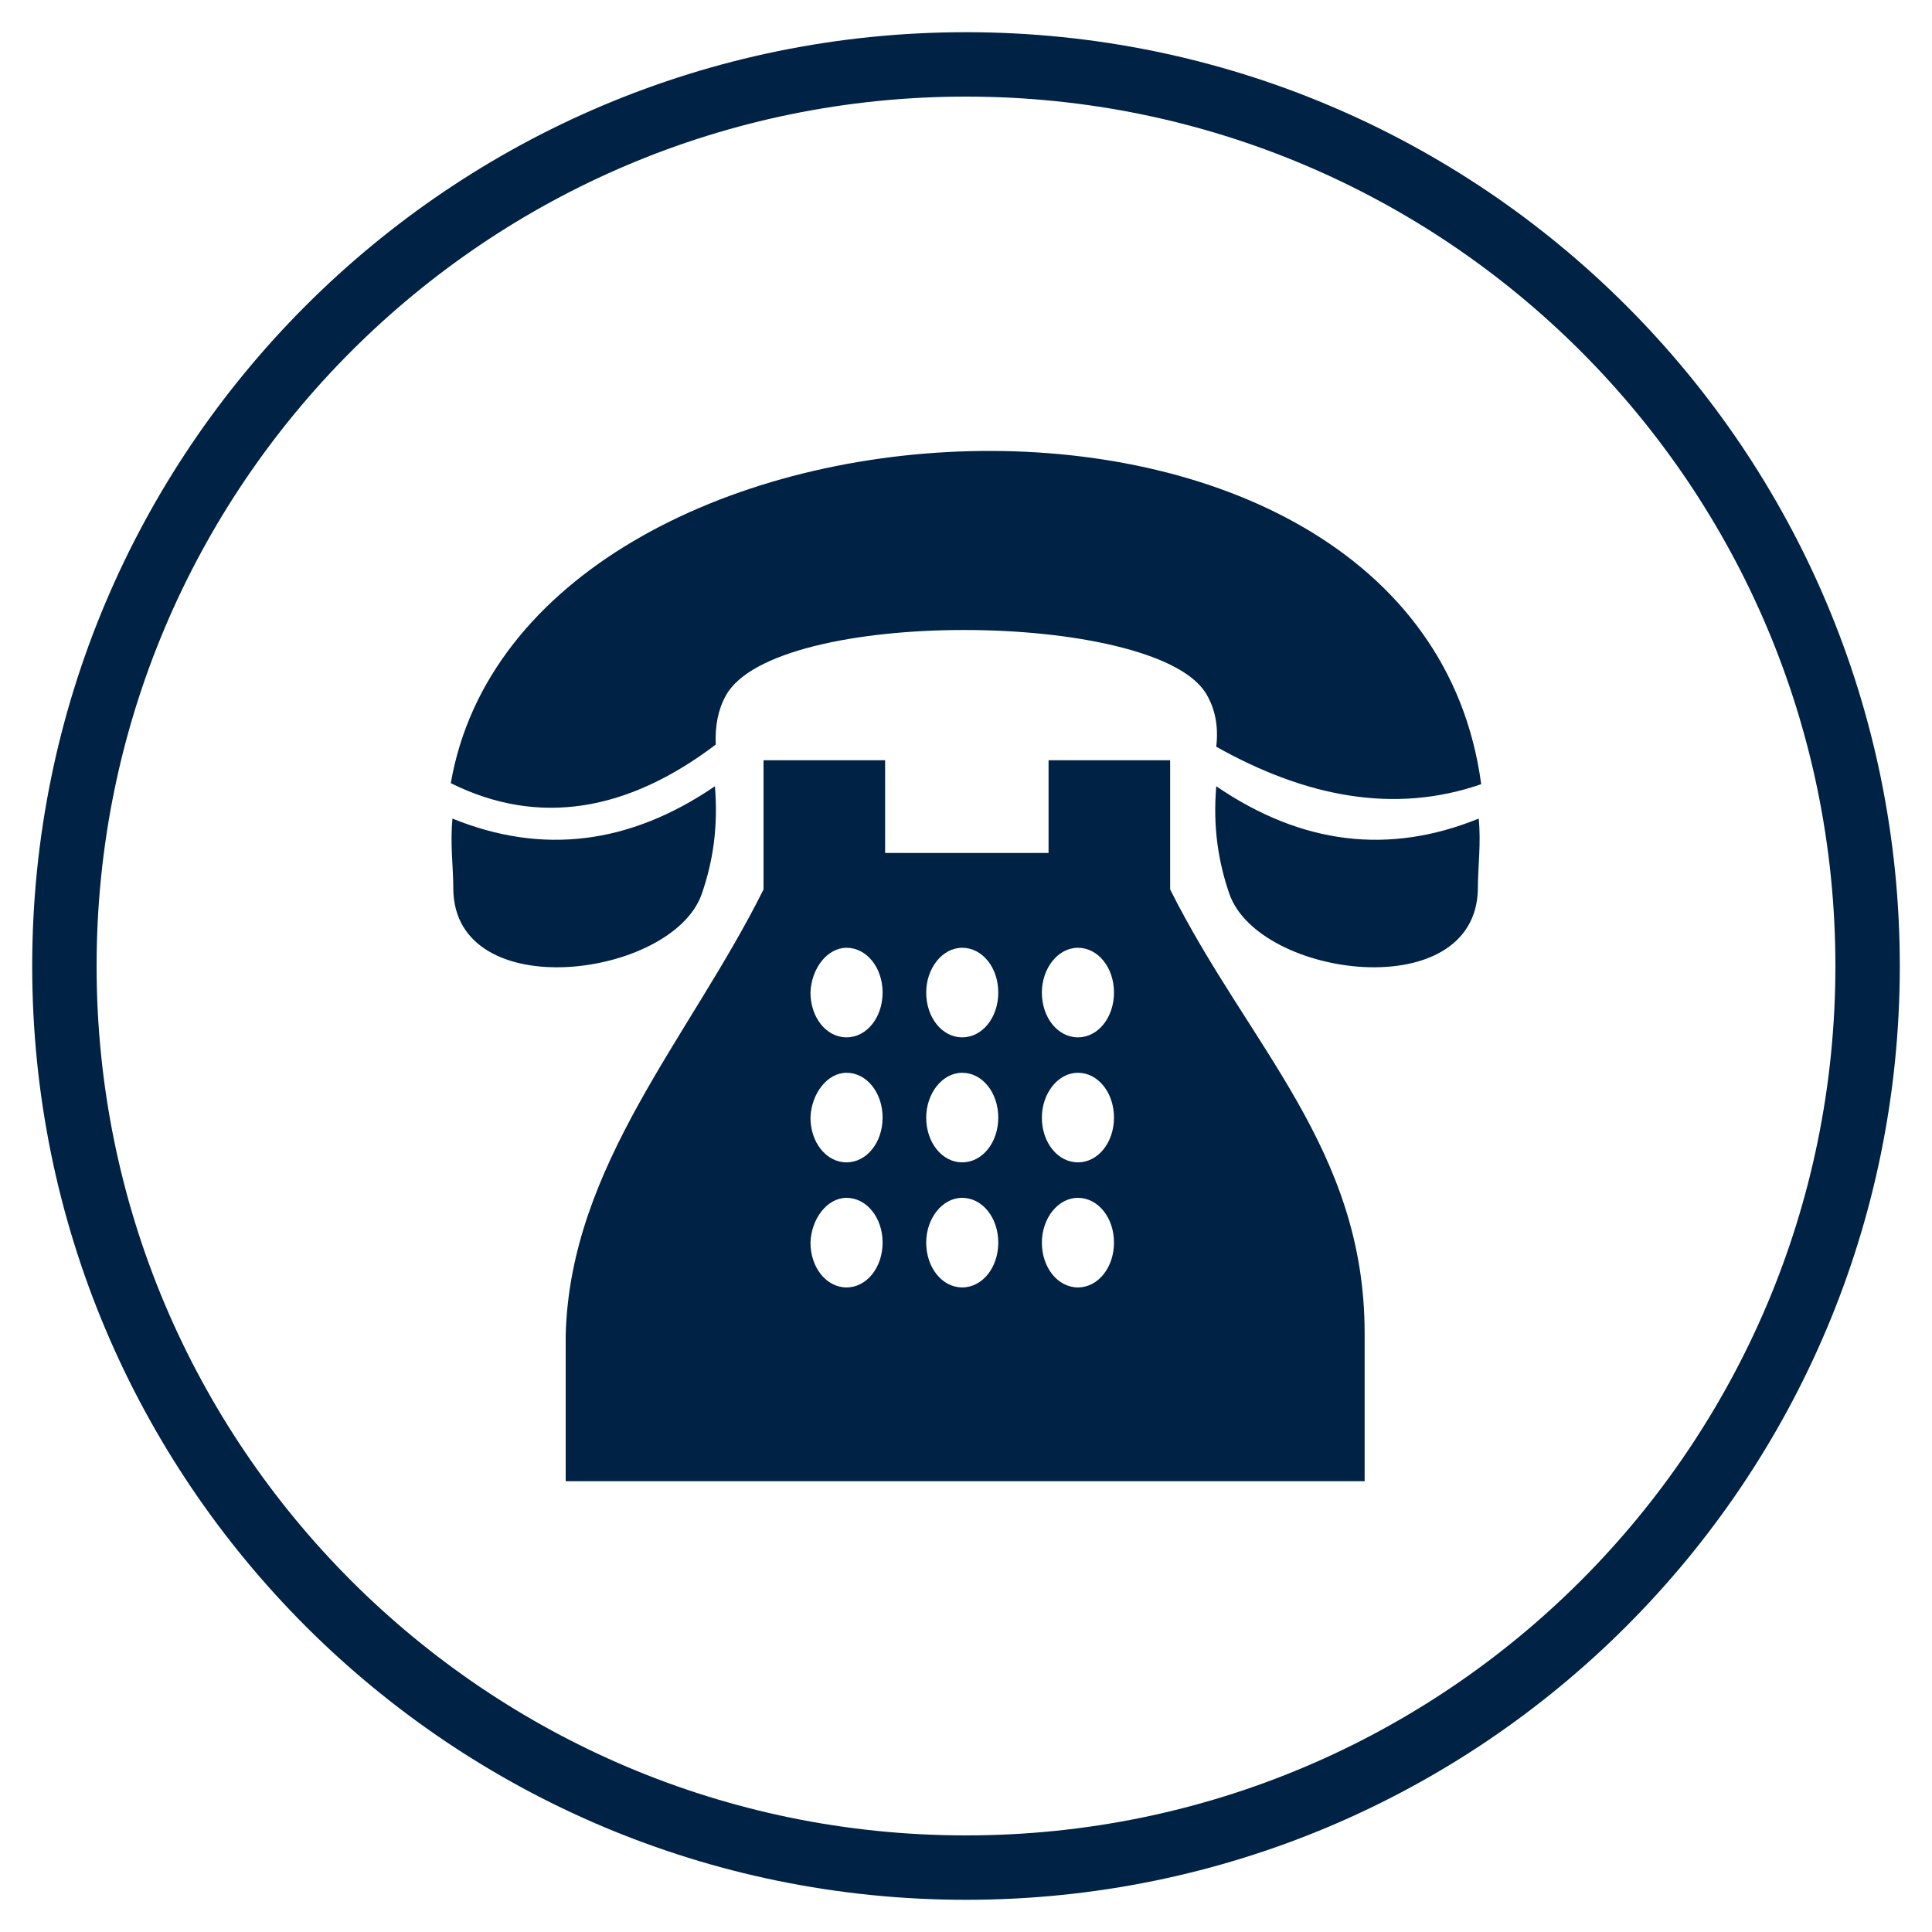 <svg width="30" height="30" viewBox="0 0 30 30" fill="none" xmlns="http://www.w3.org/2000/svg">
<g clip-path="url(#clip0_9_40)">
<path d="M15 29C22.732 29 29 22.732 29 15C29 7.268 22.732 1 15 1C7.268 1 1 7.268 1 15C1 22.732 7.268 29 15 29Z" stroke="#002244"/>
<g clip-path="url(#clip1_9_40)">
<path fill-rule="evenodd" clip-rule="evenodd" d="M21.19 23H8.784V20.735C8.849 18.098 10.723 16.092 11.856 13.811V11.805H13.744V13.245H16.282V11.805H18.17V13.811C19.394 16.254 21.19 17.839 21.19 20.703V23ZM22.948 13.811C22.948 13.455 23 13.099 22.961 12.711C21.568 13.277 20.214 13.115 18.886 12.209C18.834 12.824 18.912 13.374 19.094 13.892C19.563 15.186 22.909 15.623 22.948 13.811ZM7.039 13.811C7.039 13.455 6.987 13.099 7.026 12.711C8.419 13.277 9.773 13.115 11.101 12.209C11.153 12.824 11.075 13.374 10.893 13.892C10.424 15.186 7.065 15.623 7.039 13.811ZM7 12.161C8.12 5.673 22.024 4.897 23 12.177C21.646 12.646 20.266 12.371 18.886 11.595C18.925 11.255 18.86 10.98 18.717 10.753C17.897 9.475 12.025 9.427 11.27 10.802C11.153 11.012 11.101 11.271 11.114 11.562C9.747 12.598 8.367 12.84 7 12.161ZM13.145 14.717C13.457 14.717 13.705 15.024 13.705 15.412C13.705 15.801 13.457 16.108 13.145 16.108C12.832 16.108 12.585 15.801 12.585 15.412C12.598 15.04 12.845 14.717 13.145 14.717ZM16.738 18.6C17.05 18.6 17.298 18.907 17.298 19.295C17.298 19.683 17.05 19.991 16.738 19.991C16.425 19.991 16.178 19.683 16.178 19.295C16.178 18.923 16.425 18.6 16.738 18.6ZM14.941 18.6C15.254 18.6 15.501 18.907 15.501 19.295C15.501 19.683 15.254 19.991 14.941 19.991C14.629 19.991 14.382 19.683 14.382 19.295C14.382 18.923 14.629 18.6 14.941 18.6ZM13.145 18.6C13.457 18.6 13.705 18.907 13.705 19.295C13.705 19.683 13.457 19.991 13.145 19.991C12.832 19.991 12.585 19.683 12.585 19.295C12.598 18.923 12.845 18.6 13.145 18.6ZM16.738 16.658C17.05 16.658 17.298 16.966 17.298 17.354C17.298 17.742 17.05 18.049 16.738 18.049C16.425 18.049 16.178 17.742 16.178 17.354C16.178 16.982 16.425 16.658 16.738 16.658ZM14.941 16.658C15.254 16.658 15.501 16.966 15.501 17.354C15.501 17.742 15.254 18.049 14.941 18.049C14.629 18.049 14.382 17.742 14.382 17.354C14.382 16.982 14.629 16.658 14.941 16.658ZM13.145 16.658C13.457 16.658 13.705 16.966 13.705 17.354C13.705 17.742 13.457 18.049 13.145 18.049C12.832 18.049 12.585 17.742 12.585 17.354C12.598 16.982 12.845 16.658 13.145 16.658ZM16.738 14.717C17.05 14.717 17.298 15.024 17.298 15.412C17.298 15.801 17.05 16.108 16.738 16.108C16.425 16.108 16.178 15.801 16.178 15.412C16.178 15.04 16.425 14.717 16.738 14.717ZM14.941 14.717C15.254 14.717 15.501 15.024 15.501 15.412C15.501 15.801 15.254 16.108 14.941 16.108C14.629 16.108 14.382 15.801 14.382 15.412C14.382 15.04 14.629 14.717 14.941 14.717Z" fill="#002244"/>
</g>
</g>
<defs>
<clipPath id="clip0_9_40">
<rect width="30" height="30" fill="white"/>
</clipPath>
<clipPath id="clip1_9_40">
<rect width="16" height="16" fill="white" transform="translate(7 7)"/>
</clipPath>
</defs>
</svg>
